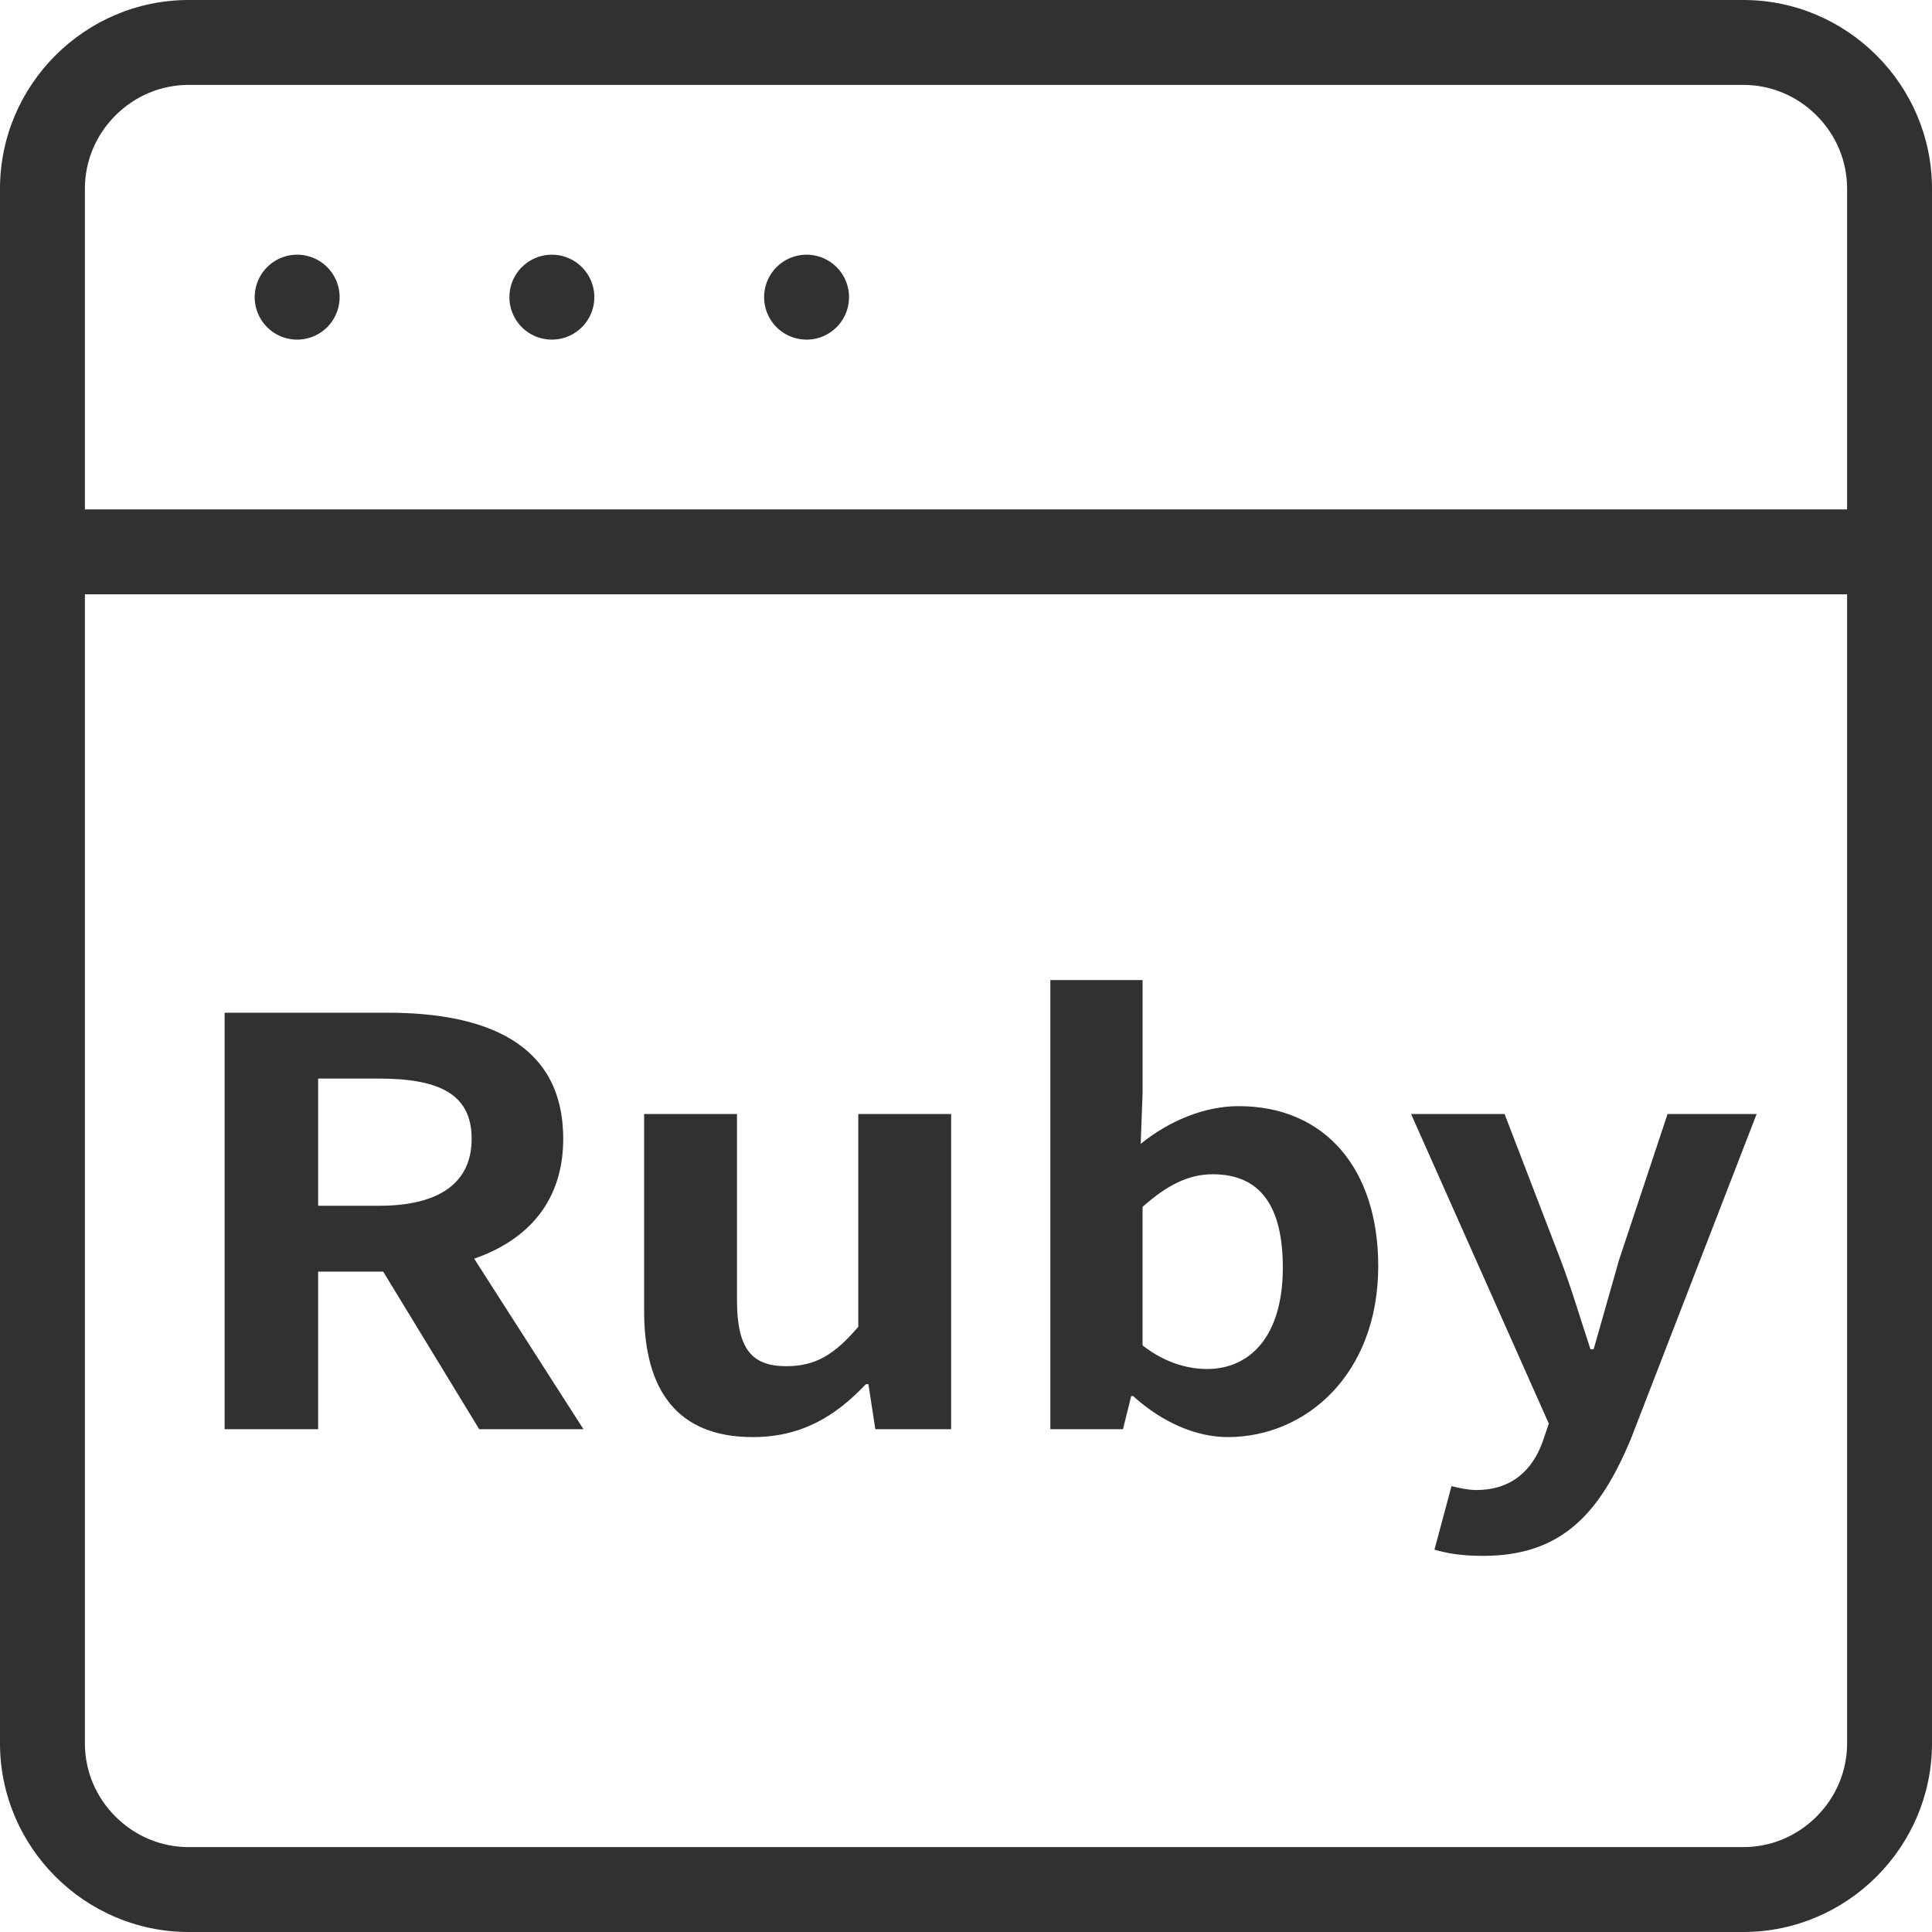 <?xml version="1.0" standalone="no"?><!DOCTYPE svg PUBLIC "-//W3C//DTD SVG 1.1//EN" "http://www.w3.org/Graphics/SVG/1.1/DTD/svg11.dtd"><svg t="1724298935312" class="icon" viewBox="0 0 1024 1024" version="1.1" xmlns="http://www.w3.org/2000/svg" p-id="28463" xmlns:xlink="http://www.w3.org/1999/xlink" width="200" height="200"><path d="M924 0H100C45 0 0 45 0 100v824c0 55 45 100 100 100h824c55 0 100-45 100-100V100c0-55-45-100-100-100z m55 924c0 14.58-5.75 28.36-16.19 38.81S938.58 979 924 979H100c-14.58 0-28.36-5.75-38.81-16.19S45 938.58 45 924V315h934v609zM45 270V100c0-14.58 5.75-28.36 16.19-38.81C71.64 50.75 85.42 45 100 45h824c14.58 0 28.36 5.75 38.81 16.19C973.25 71.64 979 85.42 979 100v170H45z" fill="#303133" p-id="28464"></path><path d="M157.5 157.5m-22.5 0a22.5 22.5 0 1 0 45 0 22.5 22.5 0 1 0-45 0Z" fill="#303133" p-id="28465"></path><path d="M292.5 157.5m-22.5 0a22.5 22.5 0 1 0 45 0 22.5 22.5 0 1 0-45 0Z" fill="#303133" p-id="28466"></path><path d="M427.5 157.5m-22.5 0a22.5 22.5 0 1 0 45 0 22.5 22.5 0 1 0-45 0Z" fill="#303133" p-id="28467"></path><path d="M254 757.52l-50.9-83.53h-34.49v83.53h-49.56V536.76h86.39c51.9 0 93.08 16.11 93.08 66.82 0 33.11-18.75 53.7-47.21 63.54l57.93 90.39H254z m-85.38-118.43h32.14c31.81 0 49.22-11.93 49.22-35.5 0-23.87-17.41-31.92-49.22-31.92h-32.14v67.42zM341.4 694.87V590.46h49.22v98.75c0 25.95 8.04 34.9 26.12 34.9 15.4 0 25.45-5.97 38.17-20.88V590.46h49.22v167.06h-40.18l-3.68-23.87h-1.34c-16.07 17-34.15 28.04-59.94 28.04-40.18 0.01-57.59-25.05-57.59-66.82zM600.56 739.92h-1l-4.35 17.6H556.7V519.46h48.89v59.96l-1 26.85c14.73-11.93 33.48-19.99 51.9-19.99 46.21 0 74 33.71 74 84.72 0 57.58-38.51 90.69-79.69 90.69-16.75 0.01-34.83-7.75-50.24-21.77z m79.36-68.02c0-31.92-11.38-49.52-37.17-49.52-12.72 0-24.11 5.67-37.17 17.3v73.39c11.72 9.25 24.11 12.53 34.15 12.53 22.78 0 40.19-17.3 40.19-53.7zM760.29 821.36l9.04-33.71c3.35 0.89 8.71 2.09 13.06 2.09 19.09 0 29.8-10.74 35.16-25.36l3.35-9.84-73-164.08h49.56l29.8 77.56c5.69 14.92 10.38 31.03 15.74 47.13h1.67c4.35-15.51 9.04-31.62 13.39-47.13l25.78-77.56h47.21l-66.63 172.13c-16.41 39.38-36.5 62.05-78.35 62.05-11.05 0-18.42-1.19-25.78-3.28z" fill="#303133" p-id="28468"></path></svg>